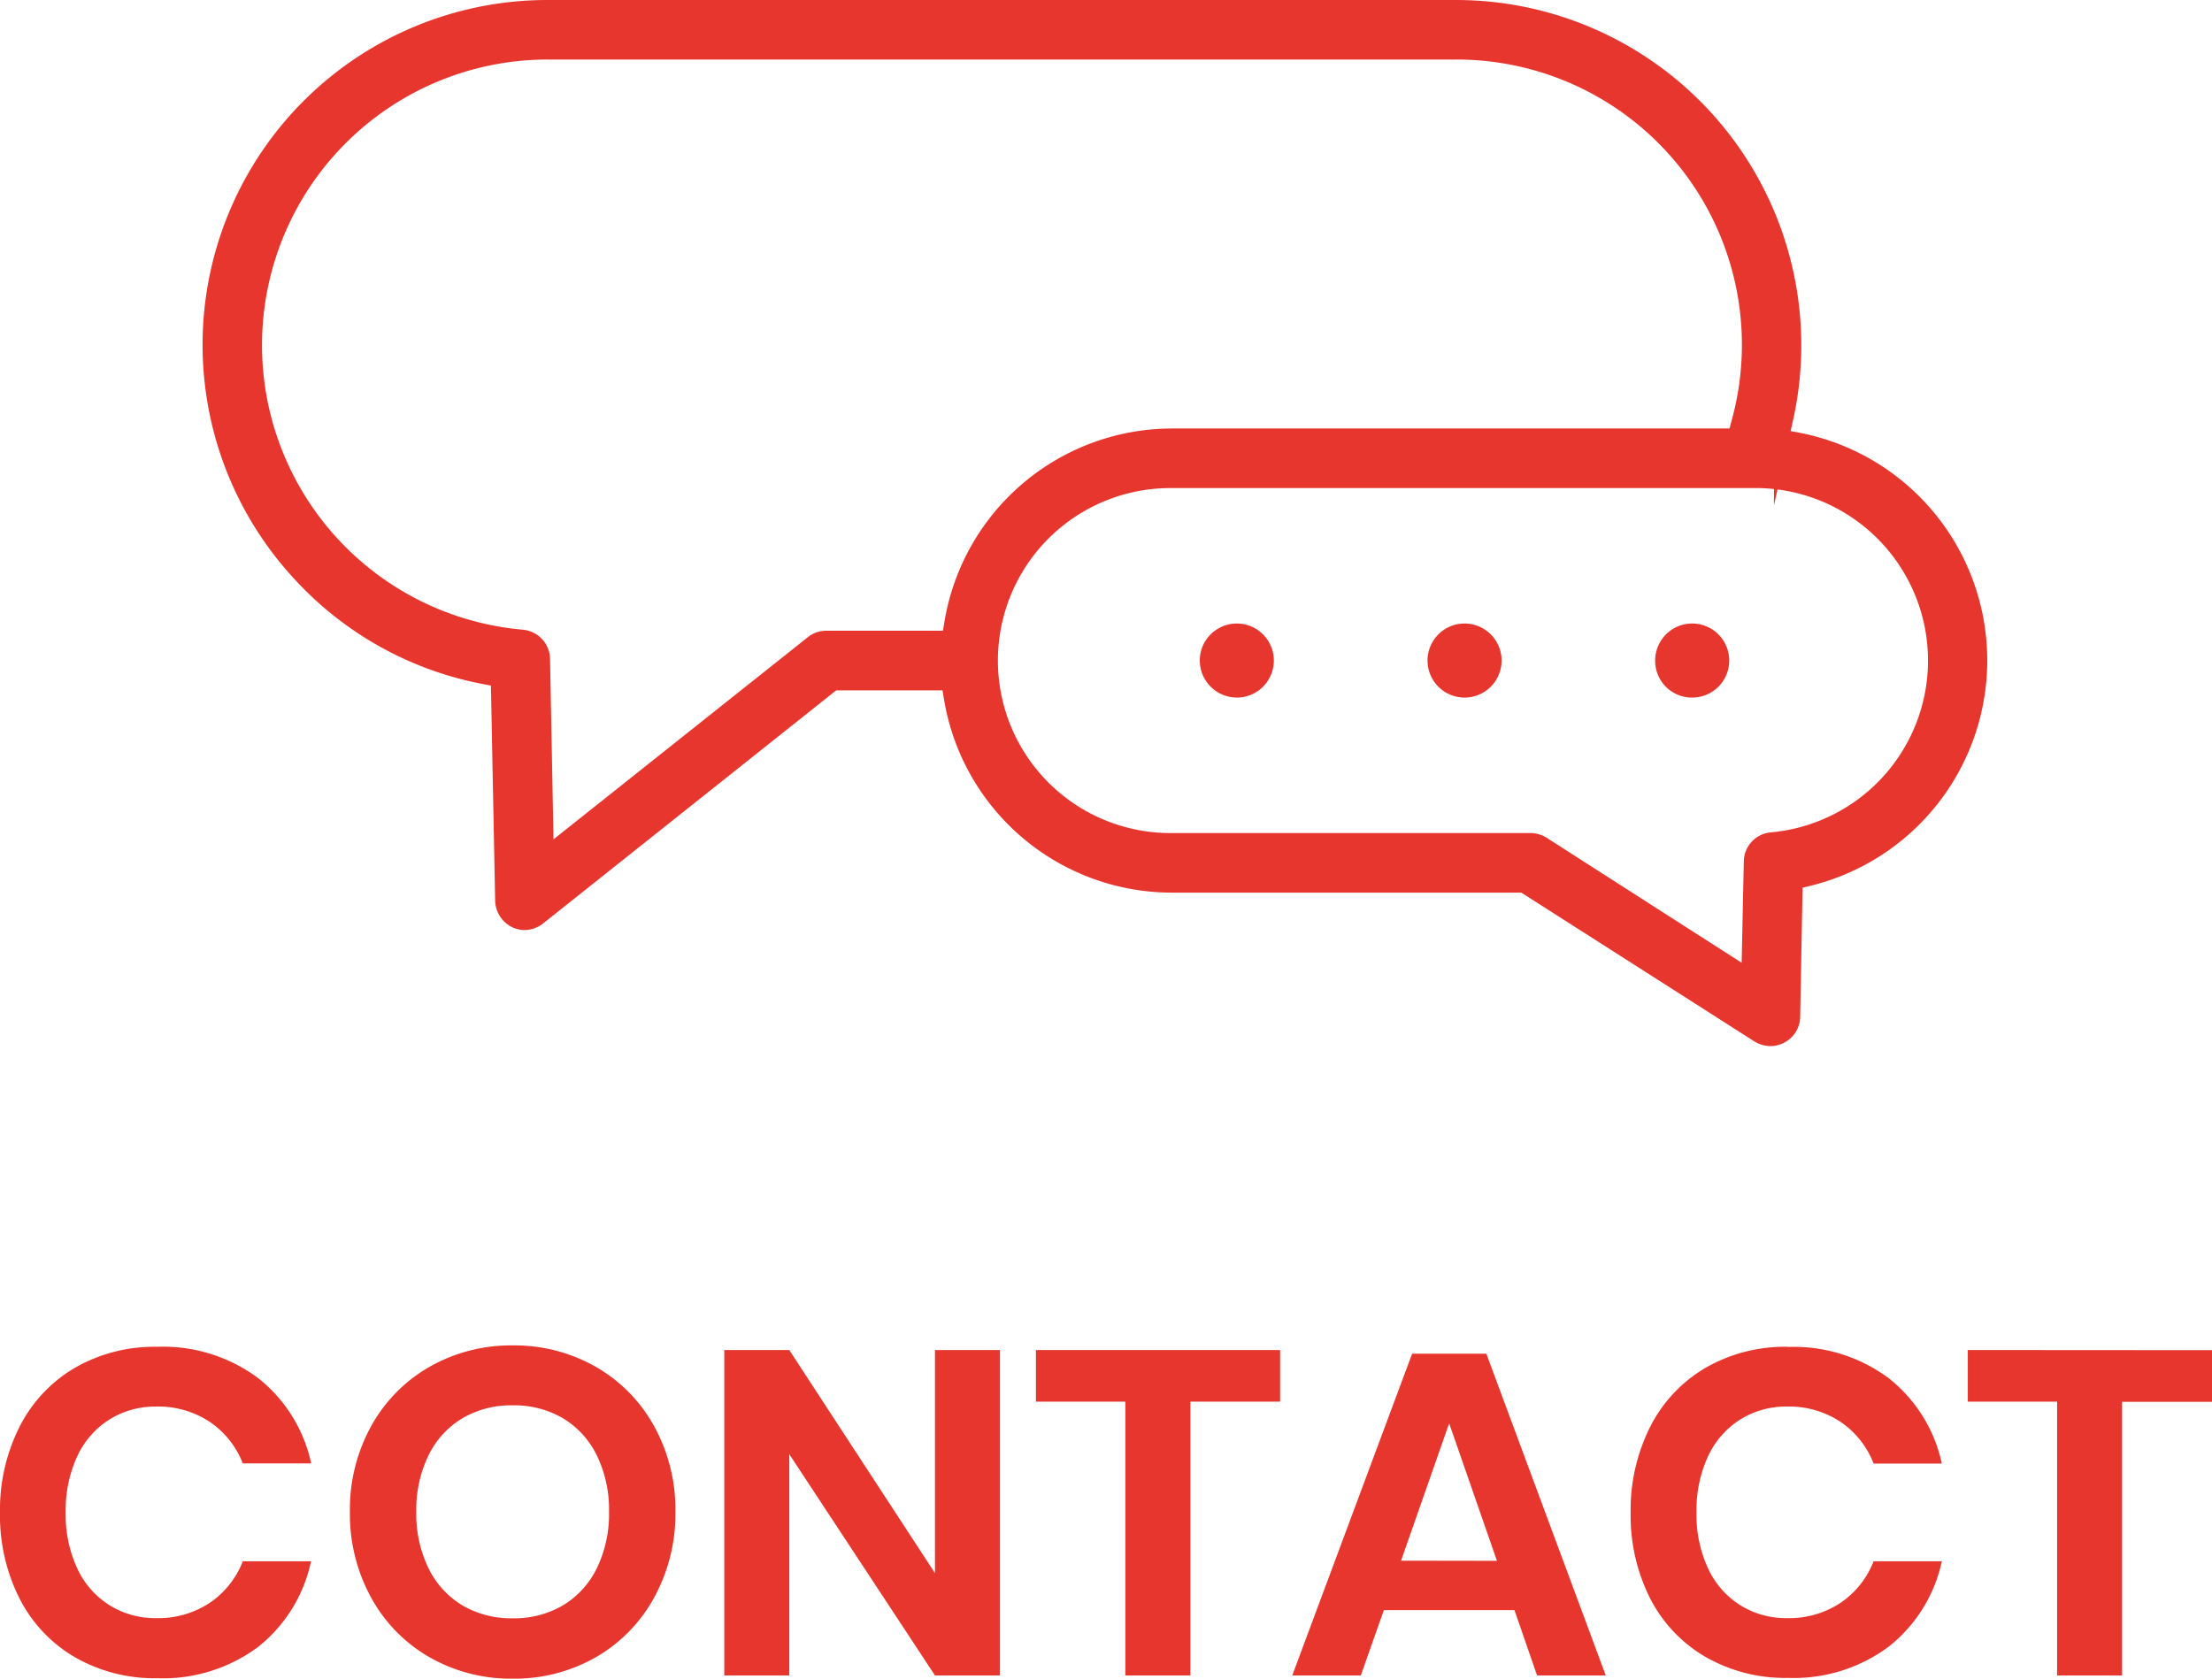 <?xml version="1.0" encoding="UTF-8"?> <svg xmlns="http://www.w3.org/2000/svg" width="57.576" height="43.703" viewBox="0 0 57.576 43.703"><g id="icon-contact-mobile" transform="translate(-500.38 -28.131)"><path id="Tracé_97" data-name="Tracé 97" d="M40.522,26.9a.549.549,0,0,0,.289.084h0a.508.508,0,0,0,.25-.067.516.516,0,0,0,.272-.449l.066-3.554.389-.095a5.79,5.79,0,0,0-.232-11.3l-.522-.1.116-.519A8.739,8.739,0,0,0,32.63.25H8.991A8.726,8.726,0,0,0,2.568,14.9a8.664,8.664,0,0,0,4.769,2.662l.413.08.114,5.8a.542.542,0,0,0,.3.471.5.5,0,0,0,.223.049h0a.533.533,0,0,0,.317-.114l7.7-6.125h3.067l.072.435a5.765,5.765,0,0,0,5.707,4.831h9.147ZM8.991,1.3H32.63a7.675,7.675,0,0,1,7.408,9.722l-.1.383H25.261a5.765,5.765,0,0,0-5.707,4.831l-.072.435H16.23a.512.512,0,0,0-.322.114L8.893,22.362l-.1-5.205a.527.527,0,0,0-.478-.514A7.686,7.686,0,0,1,8.991,1.3M25.264,12.456H40.426a4.741,4.741,0,0,1,.417,9.463.521.521,0,0,0-.478.514L40.3,25.516l-5.45-3.494a.549.549,0,0,0-.29-.084h-9.3a4.741,4.741,0,1,1,0-9.481" transform="translate(505.654 28.131)" fill="#e7362d"></path><path id="Tracé_98" data-name="Tracé 98" d="M40.522,26.9a.549.549,0,0,0,.289.084h0a.508.508,0,0,0,.25-.067.516.516,0,0,0,.272-.449l.066-3.554.389-.095a5.79,5.79,0,0,0-.232-11.3l-.522-.1.116-.519A8.739,8.739,0,0,0,32.63.25H8.991A8.726,8.726,0,0,0,2.568,14.9a8.664,8.664,0,0,0,4.769,2.662l.413.08.114,5.8a.542.542,0,0,0,.3.471.5.5,0,0,0,.223.049h0a.533.533,0,0,0,.317-.114l7.7-6.125h3.067l.072.435a5.765,5.765,0,0,0,5.707,4.831h9.147ZM8.991,1.3H32.63a7.675,7.675,0,0,1,7.408,9.722l-.1.383H25.261a5.765,5.765,0,0,0-5.707,4.831l-.072.435H16.23a.512.512,0,0,0-.322.114L8.893,22.362l-.1-5.205a.527.527,0,0,0-.478-.514A7.686,7.686,0,0,1,8.991,1.3ZM25.264,12.456H40.426a4.741,4.741,0,0,1,.417,9.463.521.521,0,0,0-.478.514L40.3,25.516l-5.45-3.494a.549.549,0,0,0-.29-.084h-9.3a4.741,4.741,0,1,1,0-9.481Z" transform="translate(505.654 28.131)" fill="none" stroke="#e7362d" stroke-miterlimit="10" stroke-width="0.5"></path><path id="Tracé_99" data-name="Tracé 99" d="M50.431,32.619a.714.714,0,1,0-.711-.711.718.718,0,0,0,.711.711" transform="translate(482.139 13.423)" fill="#e7362d"></path><path id="Tracé_100" data-name="Tracé 100" d="M50.431,32.619a.714.714,0,1,0-.711-.711A.718.718,0,0,0,50.431,32.619Z" transform="translate(482.139 13.423)" fill="none" stroke="#e7362d" stroke-miterlimit="10" stroke-width="0.5"></path><path id="Tracé_101" data-name="Tracé 101" d="M61.736,32.619a.714.714,0,1,0-.717-.711.715.715,0,0,0,.717.711" transform="translate(476.768 13.423)" fill="#e7362d"></path><path id="Tracé_102" data-name="Tracé 102" d="M61.736,32.619a.714.714,0,1,0-.717-.711A.715.715,0,0,0,61.736,32.619Z" transform="translate(476.768 13.423)" fill="none" stroke="#e7362d" stroke-miterlimit="10" stroke-width="0.5"></path><path id="Tracé_103" data-name="Tracé 103" d="M73.033,32.619a.714.714,0,1,0-.717-.711.707.707,0,0,0,.717.711" transform="translate(471.396 13.423)" fill="#e7362d"></path><path id="Tracé_104" data-name="Tracé 104" d="M73.033,32.619a.714.714,0,1,0-.717-.711A.707.707,0,0,0,73.033,32.619Z" transform="translate(471.396 13.423)" fill="none" stroke="#e7362d" stroke-miterlimit="10" stroke-width="0.5"></path><path id="Tracé_210" data-name="Tracé 210" d="M-24.528-8.556A4.138,4.138,0,0,1-21.9-7.74a3.859,3.859,0,0,1,1.38,2.22H-22.3a2.324,2.324,0,0,0-.858-1.08,2.425,2.425,0,0,0-1.4-.4,2.247,2.247,0,0,0-1.212.336,2.242,2.242,0,0,0-.84.96,3.345,3.345,0,0,0-.3,1.464,3.315,3.315,0,0,0,.3,1.452,2.242,2.242,0,0,0,.84.96,2.247,2.247,0,0,0,1.212.336,2.425,2.425,0,0,0,1.4-.4,2.324,2.324,0,0,0,.858-1.08h1.776A3.859,3.859,0,0,1-21.9-.744a4.138,4.138,0,0,1-2.628.816A4.151,4.151,0,0,1-26.67-.474,3.718,3.718,0,0,1-28.11-2a4.779,4.779,0,0,1-.51-2.232,4.806,4.806,0,0,1,.51-2.244,3.73,3.73,0,0,1,1.434-1.53A4.143,4.143,0,0,1-24.528-8.556Zm9.252-.036a4.264,4.264,0,0,1,2.154.552A4,4,0,0,1-11.6-6.5,4.478,4.478,0,0,1-11.04-4.26,4.511,4.511,0,0,1-11.6-2.016,3.993,3.993,0,0,1-13.122-.468a4.264,4.264,0,0,1-2.154.552A4.264,4.264,0,0,1-17.43-.468a3.993,3.993,0,0,1-1.524-1.548,4.511,4.511,0,0,1-.558-2.244A4.478,4.478,0,0,1-18.954-6.5,4,4,0,0,1-17.43-8.04,4.264,4.264,0,0,1-15.276-8.592Zm0,1.56a2.507,2.507,0,0,0-1.308.336,2.3,2.3,0,0,0-.882.966,3.222,3.222,0,0,0-.318,1.47,3.222,3.222,0,0,0,.318,1.47,2.3,2.3,0,0,0,.882.966,2.507,2.507,0,0,0,1.308.336,2.507,2.507,0,0,0,1.308-.336,2.3,2.3,0,0,0,.882-.966,3.222,3.222,0,0,0,.318-1.47,3.222,3.222,0,0,0-.318-1.47,2.3,2.3,0,0,0-.882-.966A2.507,2.507,0,0,0-15.276-7.032ZM-2.592,0H-4.284L-8.076-5.76V0H-9.768V-8.472h1.692l3.792,5.808V-8.472h1.692ZM4.7-8.472v1.344H2.364V0H.672V-7.128H-1.656V-8.472ZM10.8-1.7H7.4L6.8,0H5.016l3.12-8.376h1.932L13.176,0H11.388Zm-.456-1.284L9.1-6.564,7.848-2.988Zm7.572-5.568a4.138,4.138,0,0,1,2.628.816,3.859,3.859,0,0,1,1.38,2.22H20.148A2.324,2.324,0,0,0,19.29-6.6a2.425,2.425,0,0,0-1.4-.4,2.247,2.247,0,0,0-1.212.336,2.242,2.242,0,0,0-.84.96,3.345,3.345,0,0,0-.3,1.464,3.315,3.315,0,0,0,.3,1.452,2.242,2.242,0,0,0,.84.96,2.247,2.247,0,0,0,1.212.336,2.425,2.425,0,0,0,1.4-.4,2.324,2.324,0,0,0,.858-1.08h1.776a3.859,3.859,0,0,1-1.38,2.22,4.138,4.138,0,0,1-2.628.816,4.151,4.151,0,0,1-2.142-.546A3.718,3.718,0,0,1,14.334-2a4.779,4.779,0,0,1-.51-2.232,4.806,4.806,0,0,1,.51-2.244,3.73,3.73,0,0,1,1.434-1.53A4.143,4.143,0,0,1,17.916-8.556Zm11.04.084v1.344h-2.34V0H24.924V-7.128H22.6V-8.472Z" transform="translate(529 71.75)" fill="#e7362d"></path></g></svg> 